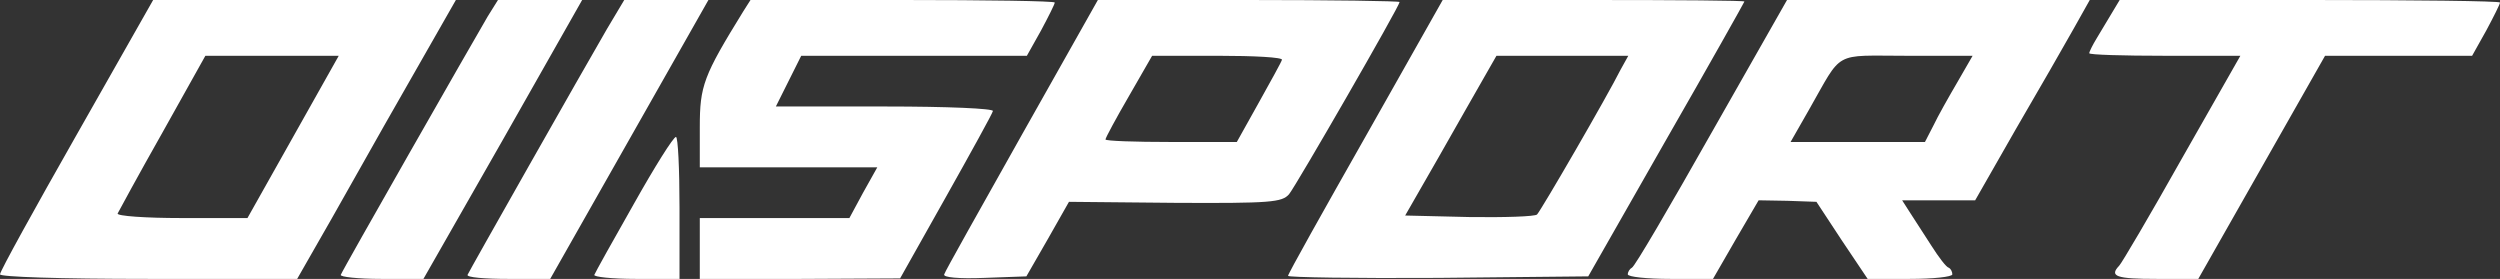 <?xml version="1.0" standalone="no"?>
<!DOCTYPE svg PUBLIC "-//W3C//DTD SVG 20010904//EN"
 "http://www.w3.org/TR/2001/REC-SVG-20010904/DTD/svg10.dtd">
<svg version="1.0" xmlns="http://www.w3.org/2000/svg"
 width="493pt" height="55pt" viewBox="0 0 493 55"
 preserveAspectRatio="xMidYMid meet">

<rect x="0" y="0" width="493" height="55" fill="#333333" stroke="none"/>

<g transform="translate(0,55) scale(0.1,-0.1)"
fill="#ffffff" stroke="none">
<path d="M151 284 c-83 -146 -151 -269 -151 -275 0 -5 116 -9 293 -9 l293 0
16 28 c9 15 79 138 156 275 l141 247 -299 0 -298 0 -151 -266z m427 -4 l-90
-160 -130 0 c-71 0 -128 4 -126 9 2 4 41 76 88 159 l85 152 132 0 131 0 -90
-160z"/>
<path d="M962 518 c-30 -51 -287 -501 -290 -510 -2 -4 34 -8 80 -8 l83 0 157
275 156 275 -83 0 -83 0 -20 -32z"/>
<path d="M1197 493 c-46 -79 -271 -476 -275 -485 -2 -5 34 -8 80 -8 l83 0 156
275 156 275 -83 0 -83 0 -34 -57z"/>
<path d="M1466 528 c-79 -128 -86 -147 -86 -229 l0 -79 175 0 175 0 -28 -50
-27 -50 -147 0 -148 0 0 -60 0 -60 198 0 197 1 90 160 c50 89 92 165 93 170 2
5 -89 9 -212 9 l-216 0 25 50 25 50 223 0 222 0 28 50 c15 28 27 52 27 55 0 3
-135 5 -300 5 l-300 0 -14 -22z"/>
<path d="M2015 284 c-82 -146 -152 -270 -153 -275 -3 -6 28 -9 79 -7 l83 3 42
73 42 74 209 -2 c189 -1 211 1 225 17 14 17 218 371 218 379 0 2 -134 4 -297
4 l-298 0 -150 -266z m513 148 c-1 -4 -22 -42 -46 -85 l-43 -77 -130 0 c-71 0
-129 2 -129 5 0 3 21 42 46 85 l46 80 130 0 c71 0 128 -3 126 -8z"/>
<path d="M2693 281 c-84 -148 -153 -271 -153 -275 0 -3 133 -5 296 -4 l296 3
154 270 c85 148 154 271 154 272 0 2 -134 3 -297 3 l-298 0 -152 -269z m503
132 c-26 -52 -157 -278 -165 -286 -4 -4 -64 -6 -134 -5 l-126 3 66 115 c36 63
76 134 90 158 l24 42 130 0 130 0 -15 -27z"/>
<path d="M3375 288 c-82 -145 -152 -265 -157 -266 -4 -2 -8 -8 -8 -13 0 -5 38
-9 84 -9 l84 0 45 78 45 77 57 -1 57 -2 50 -76 51 -76 83 0 c46 0 84 4 84 9 0
5 -3 11 -7 13 -5 1 -20 21 -34 43 -14 22 -33 51 -42 65 l-16 25 72 0 72 0 80
140 c45 77 96 166 114 198 l32 57 -298 0 -299 0 -149 -262z m485 100 c-17 -29
-39 -68 -47 -85 l-17 -33 -133 0 -132 0 36 63 c68 119 46 107 193 107 l130 0
-30 -52z"/>
<path d="M4165 525 c-8 -14 -22 -36 -30 -50 -8 -13 -15 -27 -15 -30 0 -3 67
-5 149 -5 l149 0 -115 -202 c-63 -112 -119 -207 -124 -212 -20 -21 -6 -26 74
-26 l82 0 125 220 125 220 145 0 145 0 28 50 c15 28 27 52 27 55 0 3 -169 5
-375 5 l-375 0 -15 -25z"/>
<path d="M1250 148 c-41 -72 -76 -135 -78 -140 -2 -4 35 -8 82 -8 l86 0 0 140
c0 77 -3 140 -7 140 -5 0 -42 -59 -83 -132z"/>
</g>
</svg>
